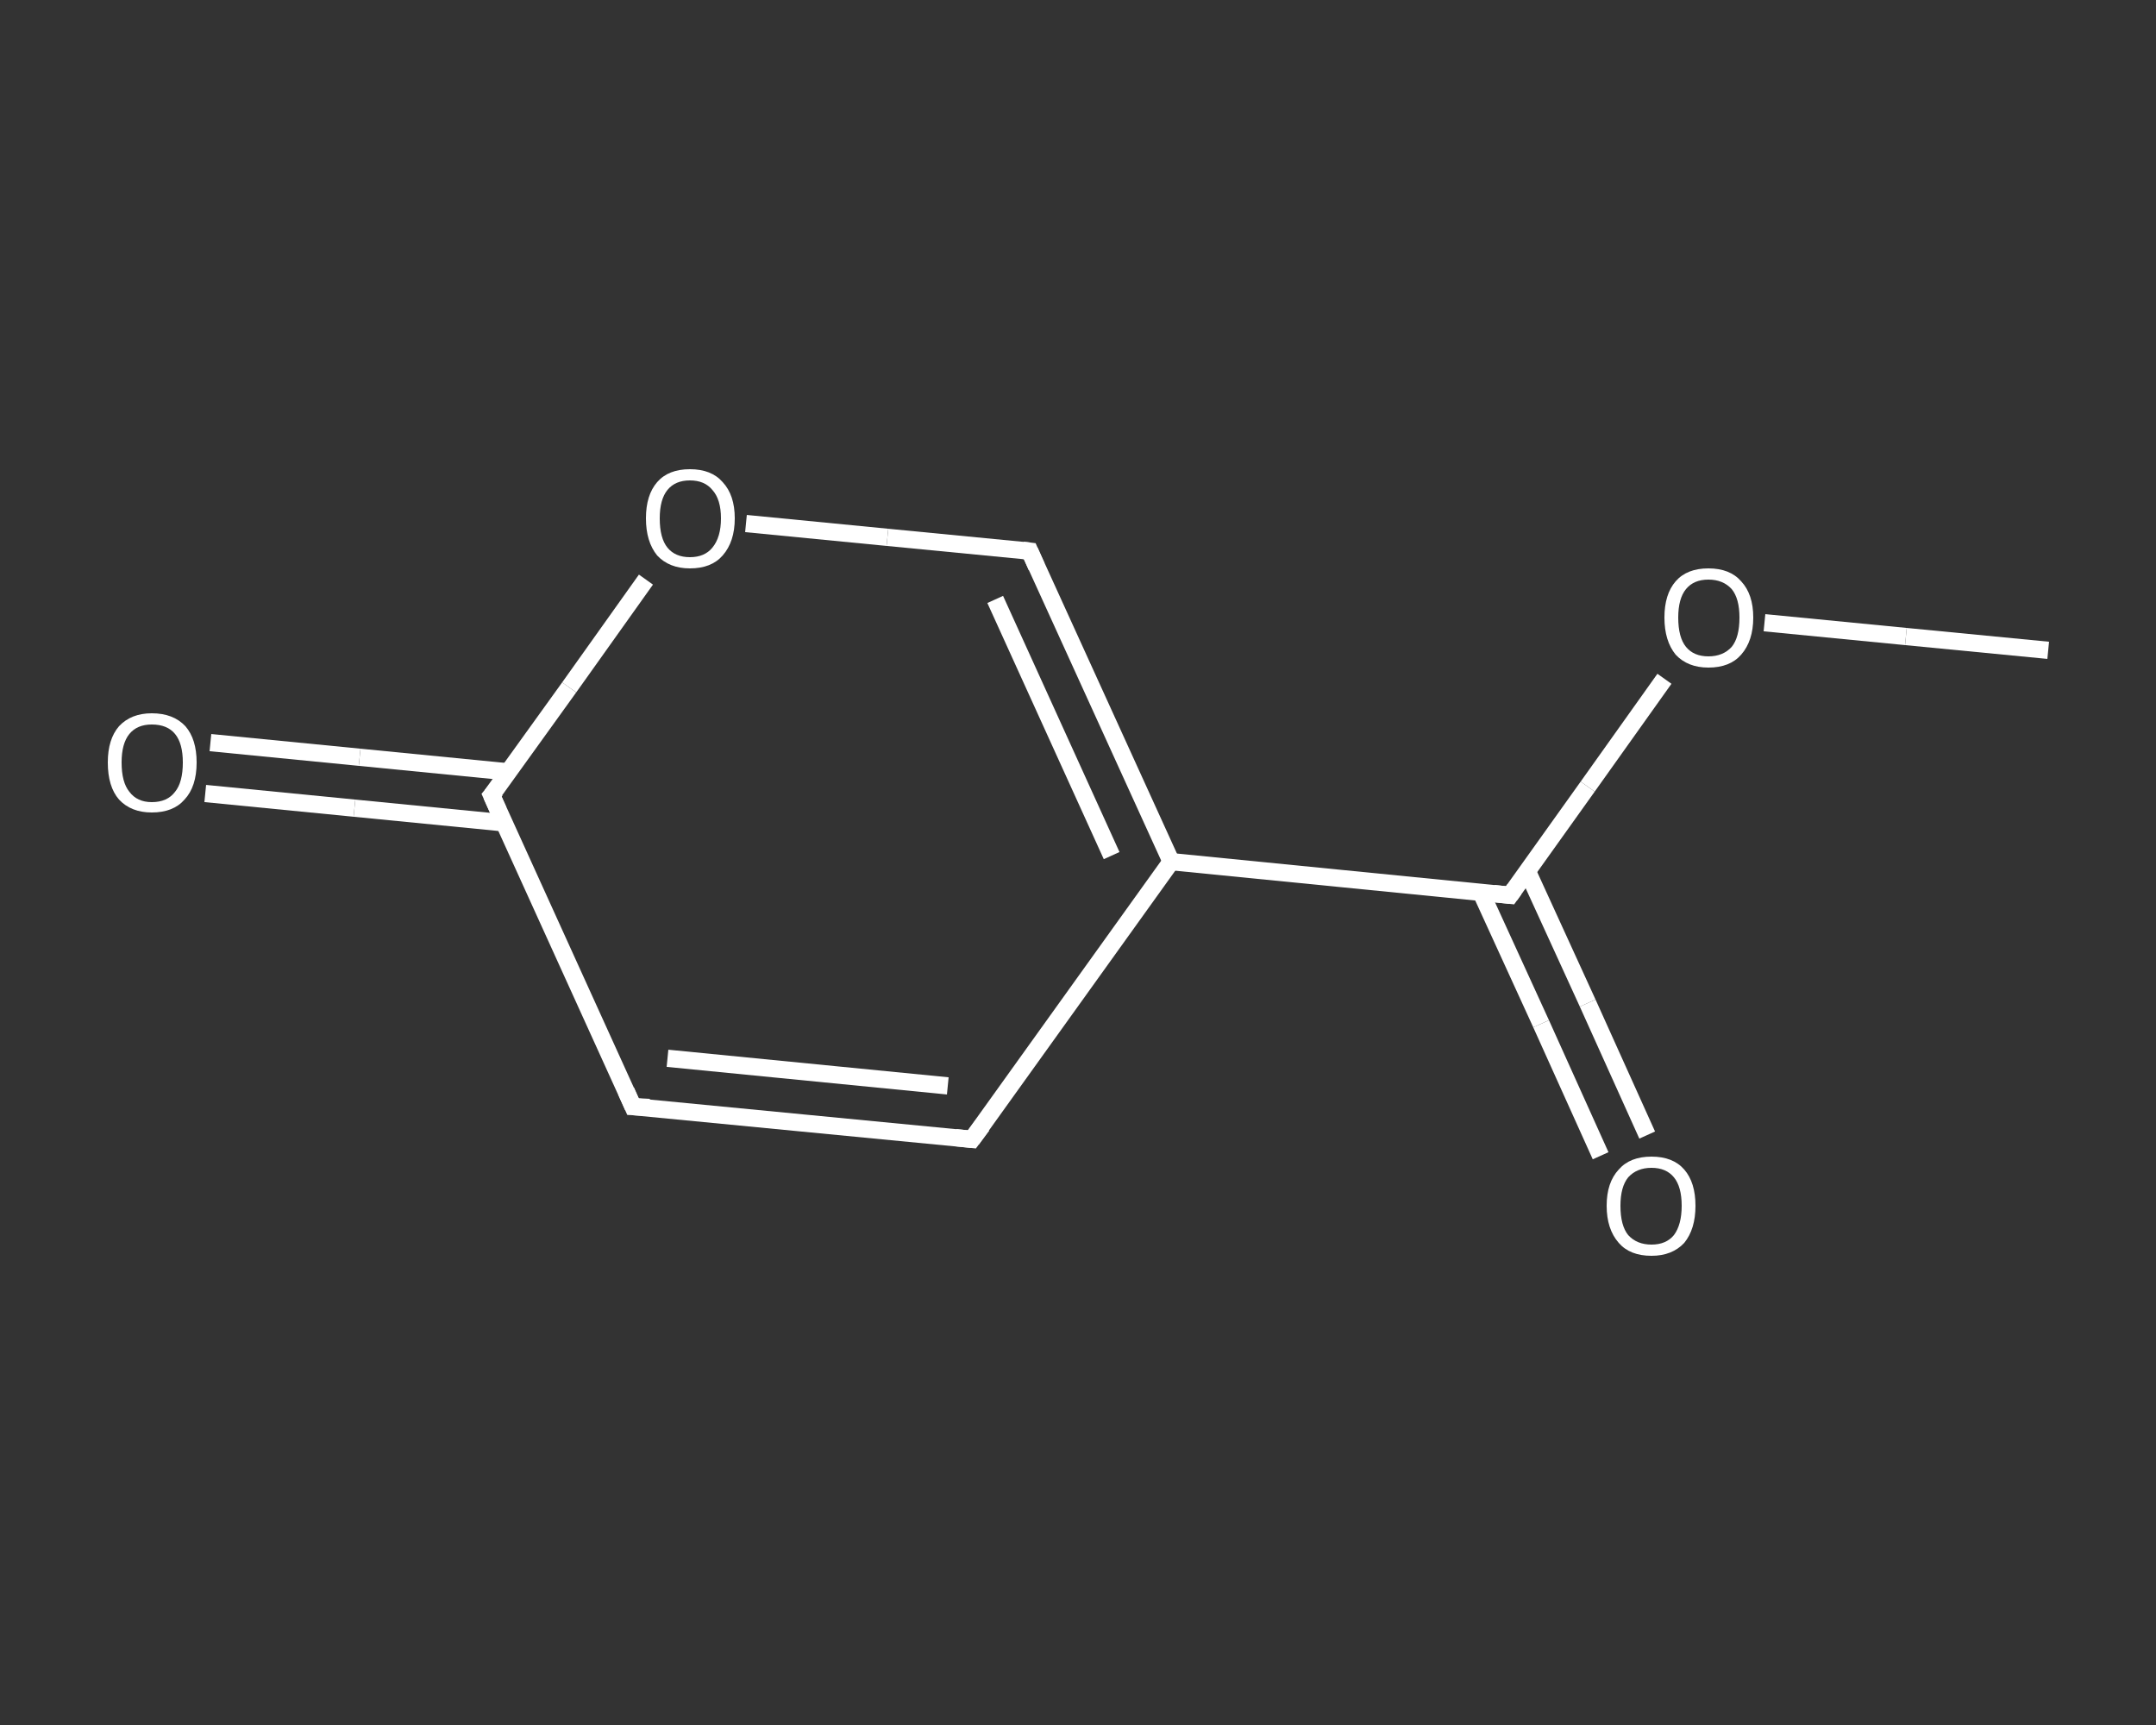 <?xml version='1.0' encoding='iso-8859-1'?>
<svg version='1.1' baseProfile='full'
              xmlns='http://www.w3.org/2000/svg'
                      xmlns:rdkit='http://www.rdkit.org/xml'
                      xmlns:xlink='http://www.w3.org/1999/xlink'
                  xml:space='preserve'
width='250px' height='200px' viewBox='0 0 250 200'>
<rect x="0" y="0" width="250" height="200" fill="#333333" stroke="none"/>
<!-- END OF HEADER -->
<rect style='opacity:1.0;fill:transparent;stroke:none' width='250.0' height='200.0' x='0.0' y='0.0'> </rect>
<path class='bond-0 atom-0 atom-1' d='M 237.5,75.4 L 221.0,73.8' style='fill:none;fill-rule:evenodd;stroke:#FFFFFF;stroke-width:2.0px;stroke-linecap:butt;stroke-linejoin:miter;stroke-opacity:1' />
<path class='bond-0 atom-0 atom-1' d='M 221.0,73.8 L 204.6,72.2' style='fill:none;fill-rule:evenodd;stroke:#FFFFFF;stroke-width:2.0px;stroke-linecap:butt;stroke-linejoin:miter;stroke-opacity:1' />
<path class='bond-1 atom-1 atom-2' d='M 193.0,78.7 L 184.1,91.2' style='fill:none;fill-rule:evenodd;stroke:#FFFFFF;stroke-width:2.0px;stroke-linecap:butt;stroke-linejoin:miter;stroke-opacity:1' />
<path class='bond-1 atom-1 atom-2' d='M 184.1,91.2 L 175.1,103.8' style='fill:none;fill-rule:evenodd;stroke:#FFFFFF;stroke-width:2.0px;stroke-linecap:butt;stroke-linejoin:miter;stroke-opacity:1' />
<path class='bond-2 atom-2 atom-3' d='M 171.7,103.4 L 178.7,118.7' style='fill:none;fill-rule:evenodd;stroke:#FFFFFF;stroke-width:2.0px;stroke-linecap:butt;stroke-linejoin:miter;stroke-opacity:1' />
<path class='bond-2 atom-2 atom-3' d='M 178.7,118.7 L 185.6,134.0' style='fill:none;fill-rule:evenodd;stroke:#FFFFFF;stroke-width:2.0px;stroke-linecap:butt;stroke-linejoin:miter;stroke-opacity:1' />
<path class='bond-2 atom-2 atom-3' d='M 177.1,101.0 L 184.1,116.3' style='fill:none;fill-rule:evenodd;stroke:#FFFFFF;stroke-width:2.0px;stroke-linecap:butt;stroke-linejoin:miter;stroke-opacity:1' />
<path class='bond-2 atom-2 atom-3' d='M 184.1,116.3 L 191.0,131.6' style='fill:none;fill-rule:evenodd;stroke:#FFFFFF;stroke-width:2.0px;stroke-linecap:butt;stroke-linejoin:miter;stroke-opacity:1' />
<path class='bond-3 atom-2 atom-4' d='M 175.1,103.8 L 135.8,99.9' style='fill:none;fill-rule:evenodd;stroke:#FFFFFF;stroke-width:2.0px;stroke-linecap:butt;stroke-linejoin:miter;stroke-opacity:1' />
<path class='bond-4 atom-4 atom-5' d='M 135.8,99.9 L 112.7,132.1' style='fill:none;fill-rule:evenodd;stroke:#FFFFFF;stroke-width:2.0px;stroke-linecap:butt;stroke-linejoin:miter;stroke-opacity:1' />
<path class='bond-5 atom-5 atom-6' d='M 112.7,132.1 L 73.4,128.3' style='fill:none;fill-rule:evenodd;stroke:#FFFFFF;stroke-width:2.0px;stroke-linecap:butt;stroke-linejoin:miter;stroke-opacity:1' />
<path class='bond-5 atom-5 atom-6' d='M 109.9,125.9 L 77.4,122.7' style='fill:none;fill-rule:evenodd;stroke:#FFFFFF;stroke-width:2.0px;stroke-linecap:butt;stroke-linejoin:miter;stroke-opacity:1' />
<path class='bond-6 atom-6 atom-7' d='M 73.4,128.3 L 57.0,92.2' style='fill:none;fill-rule:evenodd;stroke:#FFFFFF;stroke-width:2.0px;stroke-linecap:butt;stroke-linejoin:miter;stroke-opacity:1' />
<path class='bond-7 atom-7 atom-8' d='M 59.0,89.5 L 41.7,87.8' style='fill:none;fill-rule:evenodd;stroke:#FFFFFF;stroke-width:2.0px;stroke-linecap:butt;stroke-linejoin:miter;stroke-opacity:1' />
<path class='bond-7 atom-7 atom-8' d='M 41.7,87.8 L 24.4,86.1' style='fill:none;fill-rule:evenodd;stroke:#FFFFFF;stroke-width:2.0px;stroke-linecap:butt;stroke-linejoin:miter;stroke-opacity:1' />
<path class='bond-7 atom-7 atom-8' d='M 58.4,95.4 L 41.1,93.7' style='fill:none;fill-rule:evenodd;stroke:#FFFFFF;stroke-width:2.0px;stroke-linecap:butt;stroke-linejoin:miter;stroke-opacity:1' />
<path class='bond-7 atom-7 atom-8' d='M 41.1,93.7 L 23.8,92.0' style='fill:none;fill-rule:evenodd;stroke:#FFFFFF;stroke-width:2.0px;stroke-linecap:butt;stroke-linejoin:miter;stroke-opacity:1' />
<path class='bond-8 atom-7 atom-9' d='M 57.0,92.2 L 66.0,79.7' style='fill:none;fill-rule:evenodd;stroke:#FFFFFF;stroke-width:2.0px;stroke-linecap:butt;stroke-linejoin:miter;stroke-opacity:1' />
<path class='bond-8 atom-7 atom-9' d='M 66.0,79.7 L 74.9,67.2' style='fill:none;fill-rule:evenodd;stroke:#FFFFFF;stroke-width:2.0px;stroke-linecap:butt;stroke-linejoin:miter;stroke-opacity:1' />
<path class='bond-9 atom-9 atom-10' d='M 86.5,60.7 L 102.9,62.3' style='fill:none;fill-rule:evenodd;stroke:#FFFFFF;stroke-width:2.0px;stroke-linecap:butt;stroke-linejoin:miter;stroke-opacity:1' />
<path class='bond-9 atom-9 atom-10' d='M 102.9,62.3 L 119.4,63.9' style='fill:none;fill-rule:evenodd;stroke:#FFFFFF;stroke-width:2.0px;stroke-linecap:butt;stroke-linejoin:miter;stroke-opacity:1' />
<path class='bond-10 atom-10 atom-4' d='M 119.4,63.9 L 135.8,99.9' style='fill:none;fill-rule:evenodd;stroke:#FFFFFF;stroke-width:2.0px;stroke-linecap:butt;stroke-linejoin:miter;stroke-opacity:1' />
<path class='bond-10 atom-10 atom-4' d='M 115.4,69.5 L 128.9,99.2' style='fill:none;fill-rule:evenodd;stroke:#FFFFFF;stroke-width:2.0px;stroke-linecap:butt;stroke-linejoin:miter;stroke-opacity:1' />
<path d='M 175.6,103.1 L 175.1,103.8 L 173.2,103.6' style='fill:none;stroke:#FFFFFF;stroke-width:2.0px;stroke-linecap:butt;stroke-linejoin:miter;stroke-opacity:1;' />
<path d='M 113.9,130.5 L 112.7,132.1 L 110.8,131.9' style='fill:none;stroke:#FFFFFF;stroke-width:2.0px;stroke-linecap:butt;stroke-linejoin:miter;stroke-opacity:1;' />
<path d='M 75.3,128.4 L 73.4,128.3 L 72.6,126.5' style='fill:none;stroke:#FFFFFF;stroke-width:2.0px;stroke-linecap:butt;stroke-linejoin:miter;stroke-opacity:1;' />
<path d='M 57.8,94.0 L 57.0,92.2 L 57.5,91.6' style='fill:none;stroke:#FFFFFF;stroke-width:2.0px;stroke-linecap:butt;stroke-linejoin:miter;stroke-opacity:1;' />
<path d='M 118.6,63.8 L 119.4,63.9 L 120.2,65.7' style='fill:none;stroke:#FFFFFF;stroke-width:2.0px;stroke-linecap:butt;stroke-linejoin:miter;stroke-opacity:1;' />
<path class='atom-1' d='M 193.0 71.6
Q 193.0 68.9, 194.3 67.4
Q 195.6 65.9, 198.1 65.9
Q 200.6 65.9, 201.9 67.4
Q 203.3 68.9, 203.3 71.6
Q 203.3 74.3, 201.9 75.9
Q 200.6 77.4, 198.1 77.4
Q 195.7 77.4, 194.3 75.9
Q 193.0 74.3, 193.0 71.6
M 198.1 76.1
Q 199.8 76.1, 200.8 75.0
Q 201.7 73.9, 201.7 71.6
Q 201.7 69.4, 200.8 68.3
Q 199.8 67.2, 198.1 67.2
Q 196.4 67.2, 195.5 68.3
Q 194.6 69.4, 194.6 71.6
Q 194.6 73.9, 195.5 75.0
Q 196.4 76.1, 198.1 76.1
' fill='#FFFFFF'/>
<path class='atom-3' d='M 186.3 139.8
Q 186.3 137.1, 187.7 135.6
Q 189.0 134.1, 191.5 134.1
Q 194.0 134.1, 195.3 135.6
Q 196.6 137.1, 196.6 139.8
Q 196.6 142.5, 195.3 144.1
Q 193.9 145.6, 191.5 145.6
Q 189.0 145.6, 187.7 144.1
Q 186.3 142.5, 186.3 139.8
M 191.5 144.3
Q 193.2 144.3, 194.1 143.2
Q 195.0 142.0, 195.0 139.8
Q 195.0 137.6, 194.1 136.5
Q 193.2 135.4, 191.5 135.4
Q 189.8 135.4, 188.8 136.5
Q 187.9 137.6, 187.9 139.8
Q 187.9 142.1, 188.8 143.2
Q 189.8 144.3, 191.5 144.3
' fill='#FFFFFF'/>
<path class='atom-8' d='M 12.5 88.4
Q 12.5 85.7, 13.8 84.2
Q 15.2 82.7, 17.6 82.7
Q 20.1 82.7, 21.5 84.2
Q 22.8 85.7, 22.8 88.4
Q 22.8 91.2, 21.4 92.7
Q 20.1 94.2, 17.6 94.2
Q 15.2 94.2, 13.8 92.7
Q 12.5 91.2, 12.5 88.4
M 17.6 93.0
Q 19.4 93.0, 20.3 91.8
Q 21.2 90.7, 21.2 88.4
Q 21.2 86.2, 20.3 85.1
Q 19.4 84.0, 17.6 84.0
Q 15.9 84.0, 15.0 85.1
Q 14.1 86.2, 14.1 88.4
Q 14.1 90.7, 15.0 91.8
Q 15.9 93.0, 17.6 93.0
' fill='#FFFFFF'/>
<path class='atom-9' d='M 74.9 60.1
Q 74.9 57.4, 76.2 55.9
Q 77.5 54.4, 80.0 54.4
Q 82.5 54.4, 83.8 55.9
Q 85.2 57.4, 85.2 60.1
Q 85.2 62.8, 83.8 64.4
Q 82.5 65.9, 80.0 65.9
Q 77.6 65.9, 76.2 64.4
Q 74.9 62.8, 74.9 60.1
M 80.0 64.6
Q 81.7 64.6, 82.6 63.5
Q 83.6 62.3, 83.6 60.1
Q 83.6 57.9, 82.6 56.8
Q 81.7 55.7, 80.0 55.7
Q 78.3 55.7, 77.4 56.8
Q 76.5 57.9, 76.5 60.1
Q 76.5 62.4, 77.4 63.5
Q 78.3 64.6, 80.0 64.6
' fill='#FFFFFF'/>
</svg>
